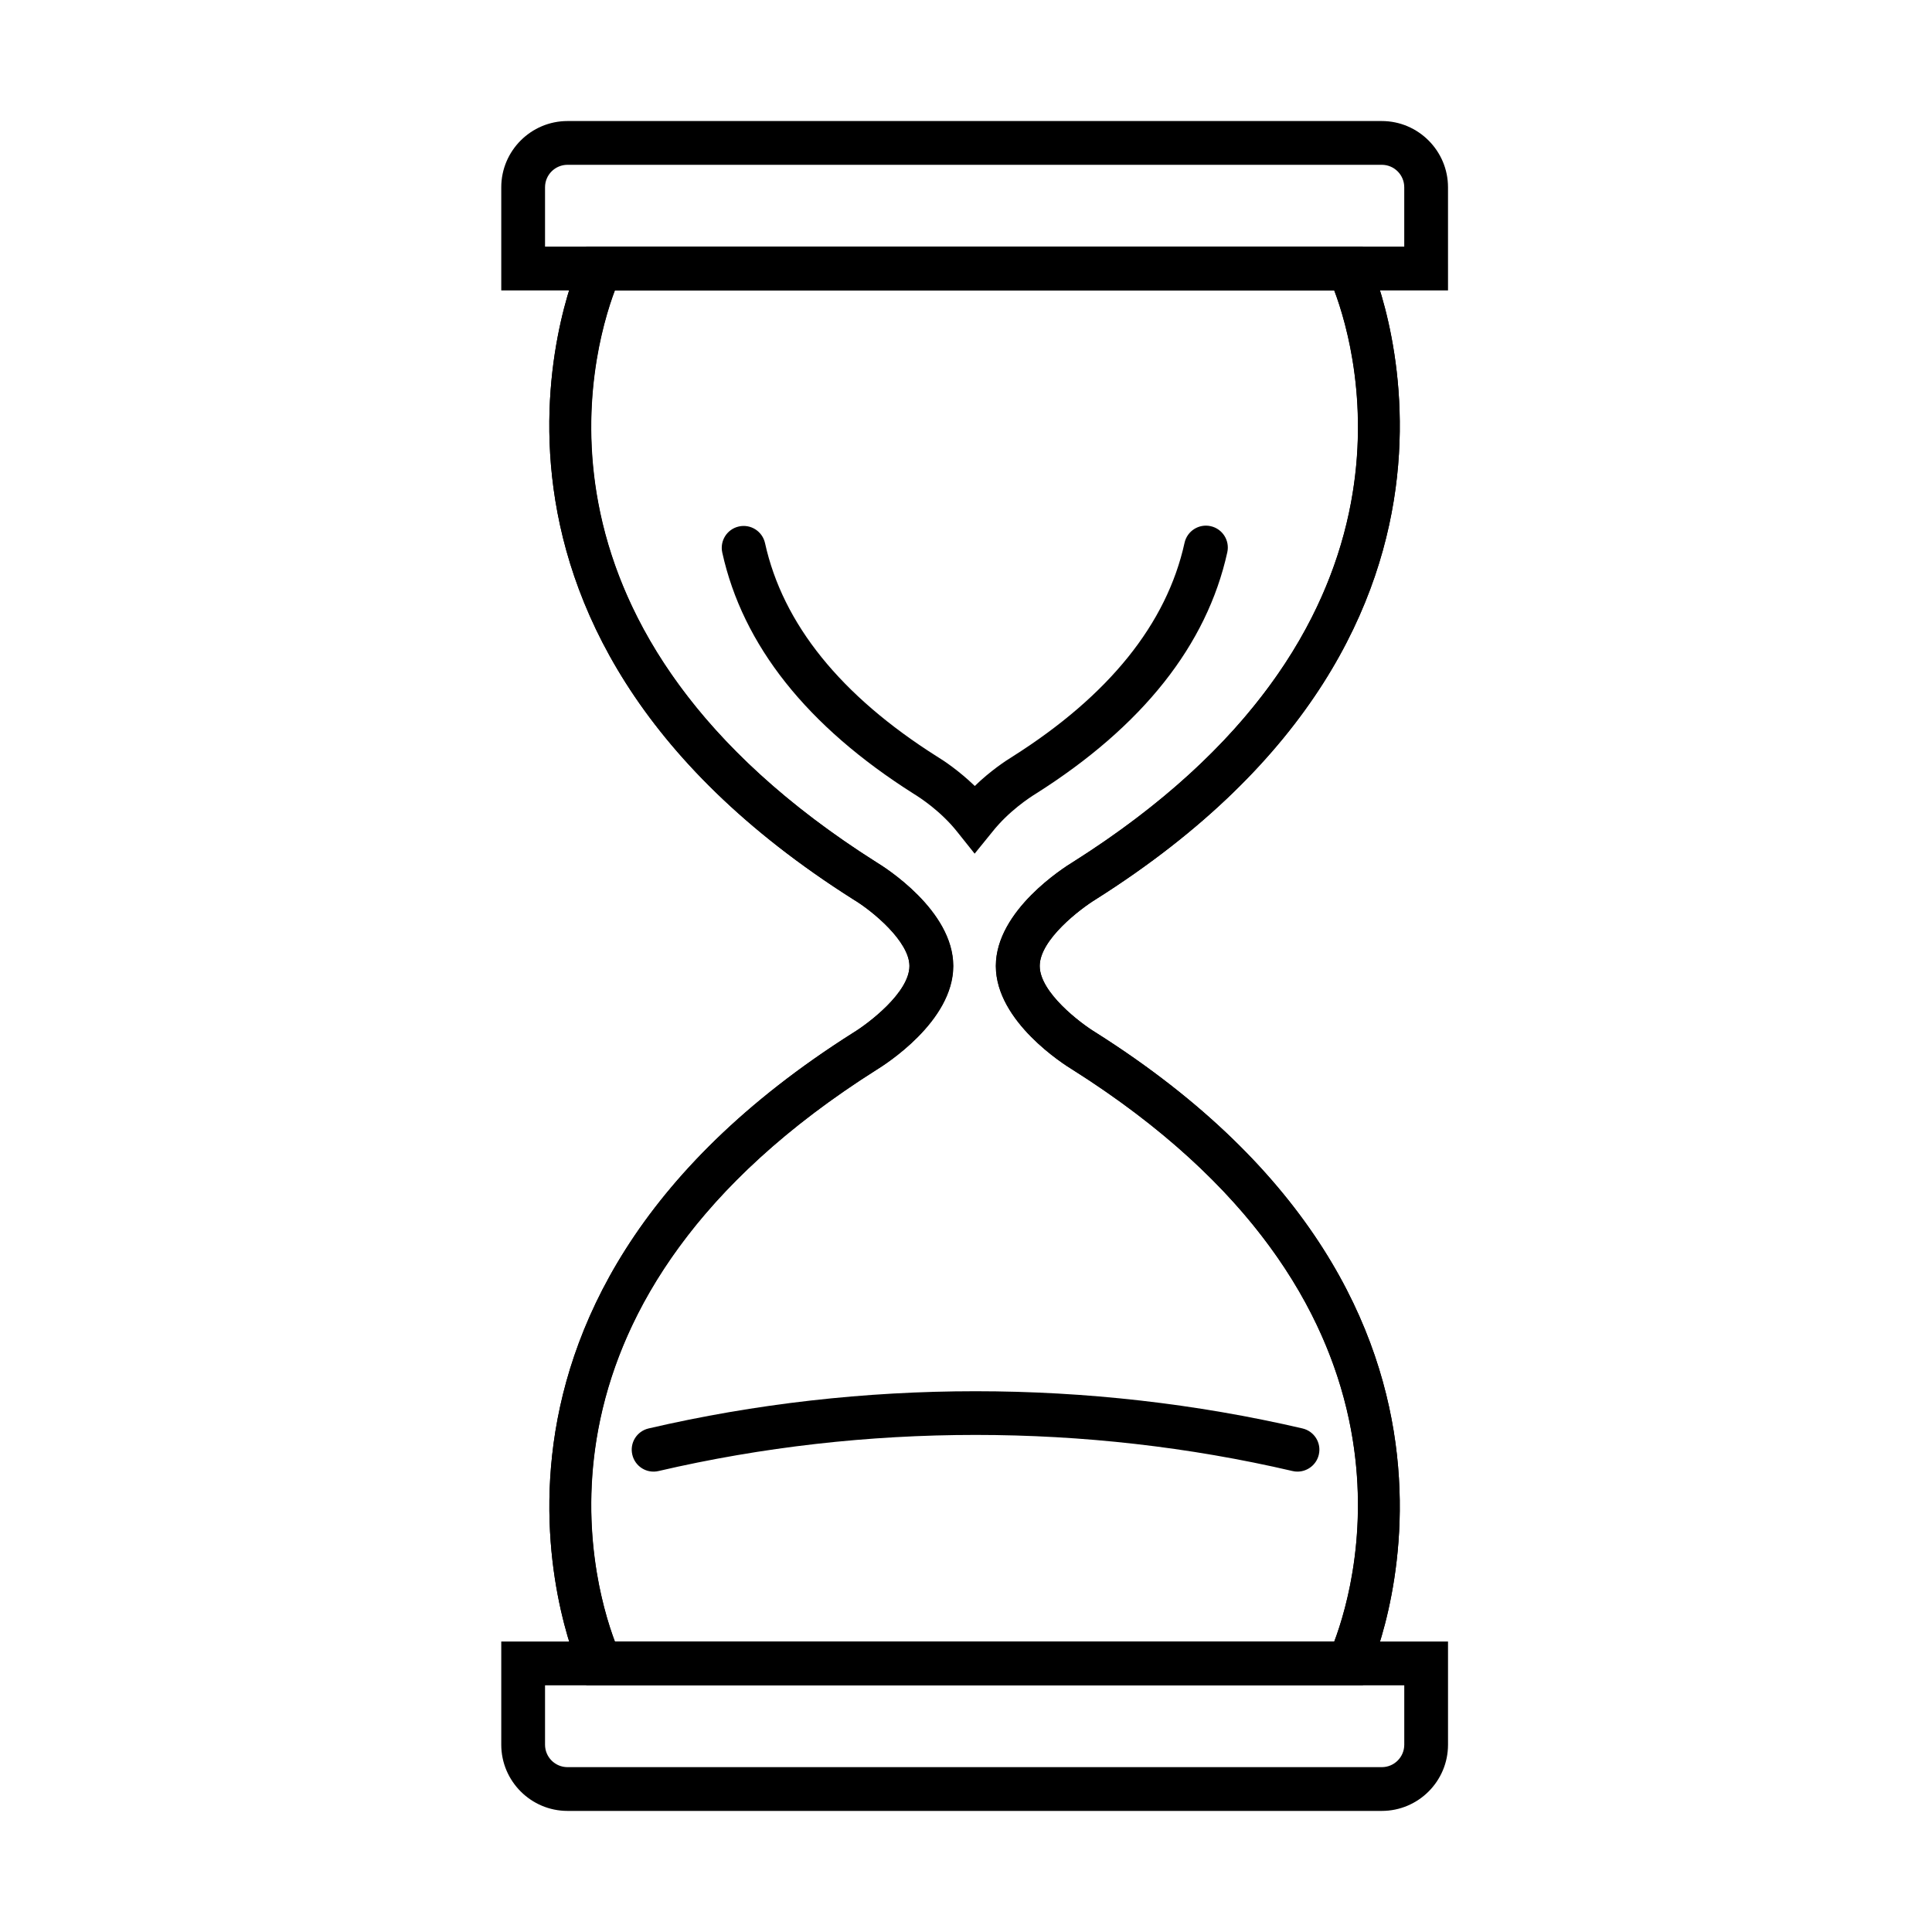 <?xml version="1.0" encoding="UTF-8"?>
<!-- The Best Svg Icon site in the world: iconSvg.co, Visit us! https://iconsvg.co -->
<svg fill="#000000" width="800px" height="800px" version="1.1" viewBox="144 144 512 512" xmlns="http://www.w3.org/2000/svg">
 <g>
  <path d="m297.84 587.3c-0.465-0.969-43.684-96.34 72.371-169.68 3.902-2.394 14.805-10.59 14.805-17.629 0-6.531-9.895-14.648-14.73-17.551-116.17-73.414-72.91-168.79-72.484-169.75l10.477 4.949c-1.625 3.516-39.082 87.215 68.078 154.95 1.973 1.195 20.219 12.641 20.219 27.406 0 14.77-18.246 26.211-20.297 27.488-107.04 67.652-69.621 151.35-67.961 154.87z"/>
  <path d="m527.74 220.96h-250.9v-27.332c0-9.664 7.887-17.551 17.555-17.551h215.79c9.664 0 17.551 7.887 17.551 17.551zm-239.3-11.598h227.7v-15.734c0-3.285-2.668-5.953-5.953-5.953h-215.79c-3.289 0-5.957 2.668-5.957 5.953z"/>
  <path d="m510.19 623.91h-215.8c-9.664 0-17.551-7.887-17.551-17.551v-27.332h250.9v27.332c0 9.703-7.887 17.551-17.551 17.551zm-221.75-33.285v15.734c0 3.289 2.668 5.953 5.953 5.953h215.8c3.285 0 5.953-2.664 5.953-5.953v-15.734z"/>
  <path d="m506.71 587.3-10.477-4.949c1.66-3.519 39.082-87.254-68.078-154.95-1.973-1.199-20.219-12.641-20.219-27.41 0-14.766 18.246-26.211 20.332-27.484 107.05-67.652 69.625-151.35 67.965-154.87l10.477-4.949c0.465 0.965 43.684 96.336-72.371 169.67-3.902 2.398-14.805 10.594-14.805 17.629 0 7.039 10.902 15.234 14.727 17.555 116.13 73.41 72.914 168.82 72.449 169.75z"/>
  <path d="m505.16 590.63h-205.74l-1.586-3.324c-0.465-0.965-43.684-96.336 72.371-169.68 3.902-2.394 14.805-10.59 14.805-17.625 0-6.535-9.895-14.652-14.73-17.551-116.17-73.414-72.91-168.79-72.484-169.75l1.586-3.324h205.74l1.586 3.324c0.465 0.969 43.684 96.34-72.371 169.68-3.902 2.394-14.805 10.59-14.805 17.629 0 7.035 10.902 15.23 14.73 17.551 116.13 73.375 72.91 168.79 72.484 169.75zm-198.2-11.598h190.62c6.301-16.66 27.062-90.617-69.469-151.62-1.973-1.199-20.219-12.641-20.219-27.406 0-14.77 18.246-26.211 20.336-27.488 96.414-60.926 75.652-134.88 69.352-151.54h-190.62c-6.266 16.66-27.062 90.617 69.469 151.62 1.973 1.199 20.219 12.641 20.219 27.41 0 14.766-18.246 26.211-20.297 27.484-96.414 60.926-75.656 134.88-69.391 151.54z"/>
  <path d="m487.85 533.99c-0.426 0-0.891-0.035-1.316-0.152-54.781-12.758-113.19-12.758-168.01 0-3.129 0.734-6.223-1.199-6.957-4.332-0.734-3.129 1.199-6.223 4.328-6.957 56.52-13.145 116.75-13.145 173.27 0 3.133 0.734 5.066 3.828 4.332 6.957-0.621 2.668-3.016 4.484-5.644 4.484z"/>
  <path d="m402.29 370.23-4.562-5.719c-4.367-5.531-9.973-9.164-11.559-10.129-28.297-17.898-45.348-39.395-50.758-63.941-0.695-3.133 1.273-6.227 4.406-6.922 3.133-0.695 6.223 1.277 6.922 4.406 4.715 21.418 20.062 40.438 45.578 56.559 1.855 1.121 5.836 3.789 10.012 7.809 4.137-4.019 8.195-6.688 10.09-7.848 25.438-16.121 40.785-35.141 45.5-56.598 0.695-3.129 3.789-5.102 6.922-4.406 3.129 0.695 5.102 3.789 4.406 6.922-5.41 24.547-22.461 46.082-50.68 63.941-1.703 1.043-7.269 4.676-11.637 10.207z"/>
 </g>
</svg>